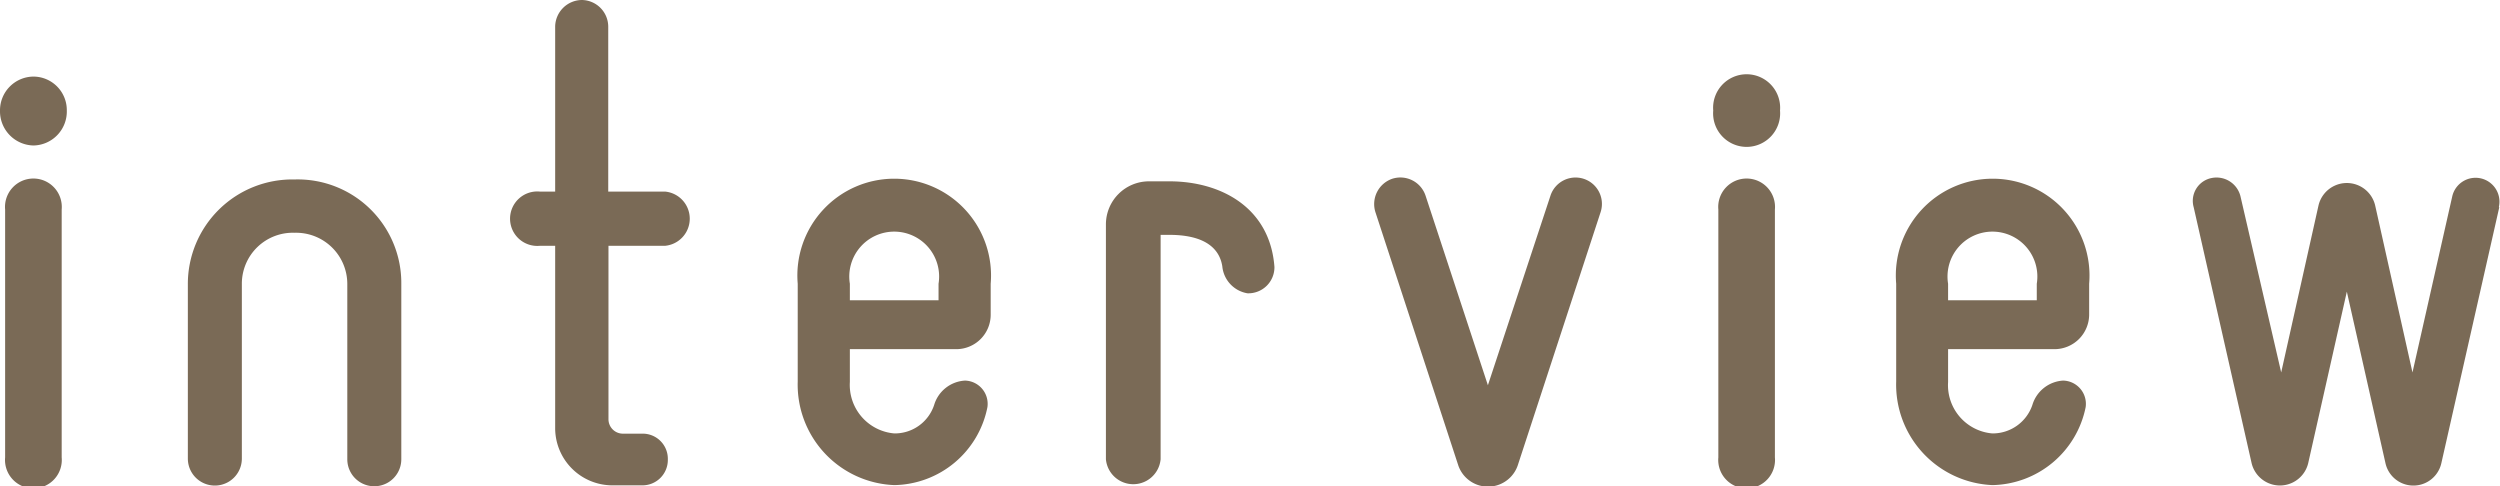 <svg xmlns="http://www.w3.org/2000/svg" viewBox="0 0 107.4 20.89"><defs><style>.cls-1{fill:#7a6a56;}</style></defs><g id="レイヤー_2" data-name="レイヤー 2"><g id="レイアウト"><path class="cls-1" d="M2.87,4.75a1.46,1.46,0,0,1-1.43,1.5A1.47,1.47,0,0,1,0,4.75,1.45,1.45,0,0,1,1.44,3.29,1.44,1.44,0,0,1,2.87,4.75Zm-.22,14.9a1.22,1.22,0,1,1-2.43,0V9A1.22,1.22,0,1,1,2.65,9Z"/><path class="cls-1" d="M17.24,12.21v7.52a1.16,1.16,0,0,1-2.32,0V12.21A2.2,2.2,0,0,0,12.66,10a2.19,2.19,0,0,0-2.27,2.18v7.52a1.16,1.16,0,0,1-2.32,0V12.21a4.49,4.49,0,0,1,4.59-4.5A4.45,4.45,0,0,1,17.24,12.21Z"/><path class="cls-1" d="M28.58,10.56H26.14V18a.62.62,0,0,0,.61.63h.83a1.08,1.08,0,0,1,1.11,1.11,1.09,1.09,0,0,1-1.11,1.11h-1.3a2.46,2.46,0,0,1-2.43-2.44V10.56h-.66a1.17,1.17,0,1,1,0-2.33h.66V1.13A1.16,1.16,0,0,1,25,0a1.15,1.15,0,0,1,1.13,1.13v7.1h2.44a1.17,1.17,0,0,1,0,2.33Z"/><path class="cls-1" d="M42.42,17.49a4.15,4.15,0,0,1-4,3.35,4.32,4.32,0,0,1-4.15-4.45v-4.2a4.16,4.16,0,1,1,8.29,0v1.32A1.48,1.48,0,0,1,41.1,15H36.51v1.41a2.09,2.09,0,0,0,1.91,2.21,1.78,1.78,0,0,0,1.71-1.22,1.47,1.47,0,0,1,1.33-1.05A1,1,0,0,1,42.42,17.49ZM36.51,12.9h3.81v-.71a1.93,1.93,0,1,0-3.81,0Z"/><path class="cls-1" d="M50.24,7.79c2.19,0,4.32,1.11,4.51,3.68a1.12,1.12,0,0,1-1.16,1.13,1.3,1.3,0,0,1-1.08-1.16c-.14-.88-.91-1.35-2.27-1.35h-.38v9.64a1.18,1.18,0,0,1-2.35,0V9.64a1.85,1.85,0,0,1,1.85-1.85Z"/><path class="cls-1" d="M68.76,9.12,65.2,20a1.35,1.35,0,0,1-2.55,0L59.09,9.12a1.15,1.15,0,0,1,.72-1.44,1.14,1.14,0,0,1,1.43.72l2.68,8.15L66.61,8.4a1.13,1.13,0,1,1,2.15.72Z"/><path class="cls-1" d="M76.47,4.75a1.44,1.44,0,1,1-2.87,0,1.44,1.44,0,1,1,2.87,0Zm-.22,14.9a1.22,1.22,0,1,1-2.43,0V9a1.22,1.22,0,1,1,2.43,0Z"/><path class="cls-1" d="M89.6,17.49a4.17,4.17,0,0,1-4,3.35,4.32,4.32,0,0,1-4.14-4.45v-4.2a4.16,4.16,0,1,1,8.29,0v1.32A1.49,1.49,0,0,1,88.27,15H83.69v1.41a2.08,2.08,0,0,0,1.9,2.21,1.8,1.8,0,0,0,1.72-1.22,1.47,1.47,0,0,1,1.32-1.05A1,1,0,0,1,89.6,17.49ZM83.69,12.9H87.5v-.71a1.93,1.93,0,1,0-3.81,0Z"/><path class="cls-1" d="M107.37,8.9l-2.49,11a1.23,1.23,0,0,1-2.4,0l-1.66-7.37-1.66,7.37a1.25,1.25,0,0,1-2.43,0l-2.49-11A1,1,0,0,1,95,7.65a1.06,1.06,0,0,1,1.25.78L98,16l1.6-7.16a1.25,1.25,0,0,1,2.44,0l1.6,7.16,1.71-7.57a1,1,0,1,1,2,.47Z"/></g></g></svg>